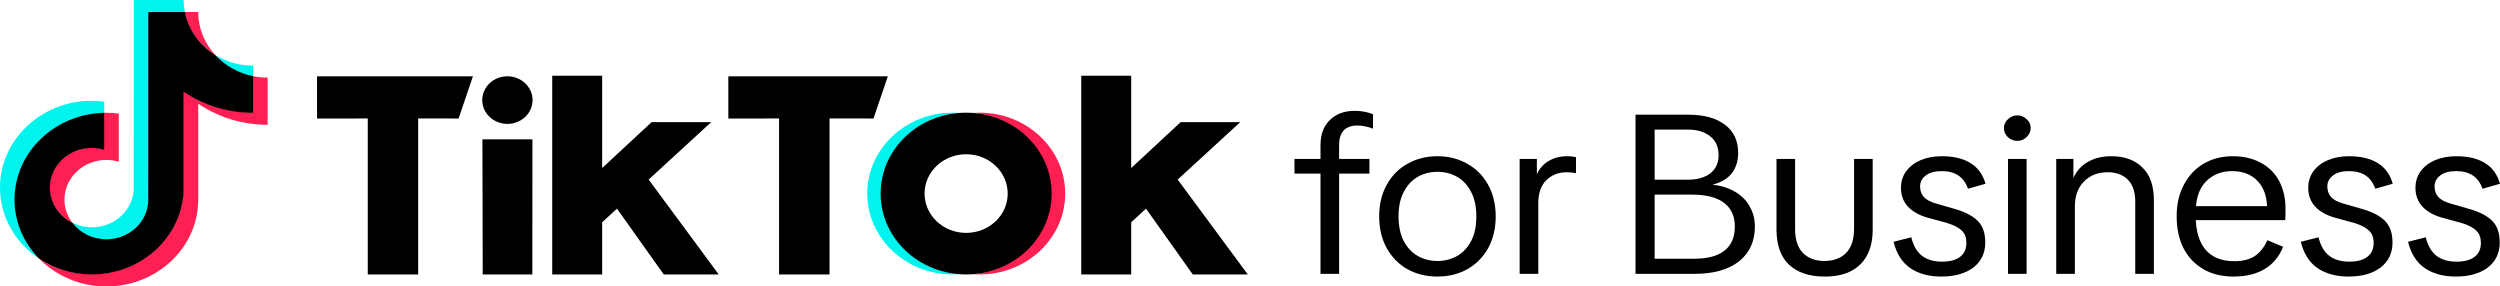 <svg xmlns="http://www.w3.org/2000/svg" width="192" height="22" viewBox="0 0 192 22" fill="none"><g clip-path="url(#clip0_279_9911)"><path d="M8.004 8.7V7.804C7.692 7.764 7.376 7.739 7.053 7.739C3.164 7.739 0 10.732 0 14.41C0 16.666 1.192 18.664 3.011 19.871C2.978 19.838 2.945 19.804 2.913 19.769C1.8 18.589 1.16 17.033 1.16 15.329C1.16 11.704 4.191 8.784 8.004 8.7Z" fill="#00F4EE"></path><path d="M8.171 18.4C9.906 18.4 11.35 17.07 11.414 15.444L11.421 0.947L14.204 0.952L14.197 0.92C14.139 0.621 14.107 0.314 14.107 0H10.275L10.269 14.524C10.204 16.151 8.789 17.456 7.054 17.456C6.514 17.456 6.007 17.328 5.56 17.106C6.145 17.873 7.096 18.401 8.171 18.401L8.171 18.4Z" fill="#00F4EE"></path><path d="M19.437 5.907V5.042C18.367 5.042 17.37 4.741 16.534 4.226C17.279 5.034 18.29 5.675 19.437 5.907Z" fill="#00F4EE"></path><path d="M16.534 4.226C15.718 3.34 15.223 2.184 15.223 0.92H14.169C14.439 2.301 15.333 3.485 16.534 4.226Z" fill="#FF1F53"></path><path d="M7.053 11.335C5.277 11.335 3.803 12.729 3.803 14.409C3.803 15.579 4.534 16.595 5.559 17.106C5.177 16.605 4.949 15.992 4.949 15.329C4.949 13.649 6.394 12.282 8.17 12.282C8.502 12.282 8.82 12.334 9.121 12.423V8.723C8.809 8.683 8.493 8.658 8.17 8.658C8.114 8.658 8.059 8.661 8.004 8.662L7.977 8.666L7.974 11.46C7.673 11.37 7.385 11.335 7.053 11.335L7.053 11.335Z" fill="#FF1F53"></path><path d="M19.438 5.849L19.418 5.846L19.409 8.635C17.422 8.635 15.588 8.023 14.085 7.003L14.081 14.409C14.081 18.088 10.943 21.053 7.054 21.053C5.551 21.053 4.157 20.632 3.012 19.871C4.3 21.179 6.136 21.999 8.171 21.999C12.06 21.999 15.224 19.007 15.224 15.329V7.964C16.727 8.984 18.568 9.585 20.555 9.585V5.961C20.172 5.961 19.799 5.922 19.438 5.849L19.438 5.849Z" fill="#FF1F53"></path><path d="M14.105 14.41V7.045C15.608 8.065 17.45 8.666 19.437 8.666V5.85C18.289 5.617 17.278 5.034 16.534 4.226C15.333 3.485 14.466 2.301 14.196 0.92H11.391L11.384 15.444C11.32 17.07 9.905 18.376 8.169 18.376C7.095 18.376 6.144 17.874 5.558 17.106C4.533 16.596 3.831 15.579 3.831 14.41C3.831 12.73 5.276 11.363 7.052 11.363C7.384 11.363 7.702 11.415 8.003 11.504V8.663C4.191 8.747 1.116 11.704 1.116 15.329C1.116 17.083 1.836 18.68 3.01 19.871C4.156 20.632 5.549 21.08 7.052 21.08C10.941 21.08 14.105 18.088 14.105 14.41Z" fill="black"></path><path d="M24.347 5.861H36.32L35.221 9.101L32.114 9.099V21.077H28.244V9.099L24.349 9.106L24.347 5.861Z" fill="black"></path><path d="M55.935 5.861H68.185L67.085 9.101L63.708 9.099V21.077H59.832V9.099L55.937 9.106L55.935 5.861L55.935 5.861Z" fill="black"></path><path d="M37.05 10.701H40.889L40.885 21.078H37.073L37.05 10.701Z" fill="black"></path><path d="M42.411 5.818H46.246V12.905L50.046 9.378L54.623 9.378L49.816 13.79L55.2 21.078H50.976L47.383 16.024L46.246 17.069V21.078H42.411V5.818Z" fill="black"></path><path d="M83.041 5.818H86.876V12.905L90.676 9.378L95.253 9.378L90.446 13.79L95.83 21.078H91.606L88.012 16.024L86.876 17.069V21.078H83.041V5.818Z" fill="black"></path><path d="M38.968 9.515C40.036 9.515 40.901 8.697 40.901 7.688C40.901 6.679 40.036 5.86 38.968 5.86C37.901 5.86 37.036 6.679 37.036 7.688C37.036 8.697 37.901 9.515 38.968 9.515Z" fill="black"></path><path d="M67.693 14.866C67.693 11.599 70.36 8.923 73.747 8.675C73.577 8.663 73.345 8.654 73.171 8.654C69.544 8.654 66.603 11.435 66.603 14.866C66.603 18.296 69.544 21.077 73.171 21.077C73.345 21.077 73.577 21.069 73.747 21.056C70.36 20.808 67.693 18.132 67.693 14.866Z" fill="#00F4EE"></path><path d="M75.239 8.654C75.064 8.654 74.831 8.663 74.659 8.675C78.044 8.926 80.708 11.601 80.708 14.866C80.708 18.131 78.044 20.806 74.659 21.056C74.831 21.069 75.064 21.077 75.239 21.077C78.866 21.077 81.807 18.296 81.807 14.866C81.807 11.435 78.866 8.654 75.239 8.654Z" fill="#FF1F53"></path><path d="M74.2 8.654C70.572 8.654 67.632 11.435 67.632 14.866C67.632 18.296 70.572 21.077 74.2 21.077C77.827 21.077 80.767 18.296 80.767 14.866C80.767 11.435 77.827 8.654 74.2 8.654ZM74.2 17.885C72.436 17.885 71.007 16.534 71.007 14.866C71.007 13.198 72.436 11.846 74.2 11.846C75.963 11.846 77.392 13.198 77.392 14.866C77.392 16.534 75.963 17.885 74.2 17.885Z" fill="black"></path><path d="M101.415 11.131C101.415 10.322 101.654 9.686 102.128 9.224C102.605 8.749 103.242 8.513 104.037 8.513C104.317 8.513 104.569 8.536 104.789 8.582C105.008 8.617 105.227 8.68 105.447 8.773V9.882C105.241 9.802 105.044 9.744 104.863 9.709C104.679 9.663 104.47 9.64 104.237 9.64C103.785 9.64 103.437 9.767 103.192 10.021C102.962 10.275 102.844 10.645 102.844 11.131V21.031H101.415V11.131ZM99.416 12.206H105.172V13.333H99.416V12.206Z" fill="black"></path><path d="M110.397 21.239C109.552 21.239 108.79 21.054 108.104 20.684C107.432 20.303 106.9 19.765 106.508 19.072C106.118 18.367 105.921 17.552 105.921 16.627C105.921 15.691 106.118 14.876 106.508 14.182C106.9 13.477 107.432 12.94 108.104 12.57C108.79 12.188 109.552 11.998 110.397 11.998C111.241 11.998 111.996 12.188 112.67 12.57C113.353 12.94 113.891 13.477 114.283 14.182C114.672 14.876 114.87 15.691 114.87 16.627C114.87 17.552 114.672 18.367 114.283 19.072C113.891 19.765 113.353 20.303 112.67 20.684C111.996 21.054 111.239 21.239 110.397 21.239ZM110.397 20.043C110.945 20.043 111.447 19.916 111.9 19.661C112.352 19.407 112.711 19.026 112.98 18.517C113.249 18.009 113.383 17.378 113.383 16.627C113.383 15.876 113.249 15.246 112.98 14.737C112.711 14.217 112.352 13.83 111.9 13.576C111.447 13.321 110.945 13.194 110.397 13.194C109.845 13.194 109.343 13.321 108.891 13.576C108.441 13.83 108.079 14.217 107.81 14.737C107.542 15.246 107.407 15.87 107.407 16.61C107.407 17.361 107.542 17.997 107.81 18.517C108.079 19.026 108.441 19.407 108.891 19.661C109.344 19.916 109.845 20.043 110.397 20.043Z" fill="black"></path><path d="M116.709 12.206H118.031V13.385C118.212 12.969 118.505 12.633 118.908 12.379C119.325 12.125 119.808 11.998 120.359 11.998C120.614 11.998 120.842 12.021 121.037 12.067V13.298C120.779 13.252 120.54 13.229 120.321 13.229C119.698 13.229 119.177 13.431 118.763 13.835C118.346 14.24 118.141 14.835 118.141 15.621V21.031H116.709V12.206Z" fill="black"></path><path d="M125.609 8.808H129.66C130.872 8.808 131.813 9.068 132.485 9.588C133.157 10.096 133.491 10.813 133.491 11.738C133.491 12.362 133.327 12.888 132.998 13.316C132.668 13.732 132.172 14.021 131.514 14.182C132.172 14.252 132.748 14.431 133.236 14.72C133.738 15.009 134.117 15.385 134.372 15.847C134.64 16.309 134.775 16.824 134.775 17.39C134.775 18.534 134.366 19.43 133.549 20.078C132.729 20.713 131.599 21.031 130.156 21.031H125.609V8.808ZM126.397 19.87H130.118C131.146 19.87 131.923 19.662 132.446 19.245C132.973 18.829 133.236 18.211 133.236 17.39C133.236 16.593 132.954 15.986 132.392 15.57C131.843 15.154 131.023 14.946 129.937 14.946H126.619V13.801H129.624C130.346 13.801 130.919 13.639 131.347 13.316C131.775 12.98 131.988 12.518 131.988 11.929C131.988 11.293 131.775 10.807 131.347 10.472C130.919 10.125 130.346 9.952 129.624 9.952H126.397L127.077 9.328V20.494L126.397 19.87Z" fill="black"></path><path d="M140.137 21.239C138.952 21.239 138.033 20.933 137.386 20.32C136.75 19.708 136.435 18.806 136.435 17.615V12.206H137.863V17.581C137.863 18.402 138.066 19.02 138.47 19.436C138.884 19.84 139.435 20.043 140.118 20.043C140.814 20.043 141.366 19.84 141.769 19.436C142.183 19.02 142.391 18.402 142.391 17.581V12.206H143.823V17.615C143.823 18.413 143.675 19.084 143.381 19.627C143.088 20.159 142.666 20.563 142.117 20.84C141.579 21.106 140.919 21.239 140.137 21.239H140.137Z" fill="black"></path><path d="M149.094 21.239C148.129 21.239 147.328 21.02 146.692 20.58C146.069 20.141 145.647 19.471 145.428 18.569L146.785 18.222C146.944 18.869 147.219 19.343 147.611 19.644C148 19.944 148.513 20.095 149.149 20.095C149.75 20.095 150.208 19.973 150.526 19.731C150.855 19.488 151.02 19.129 151.02 18.655C151.02 18.263 150.91 17.956 150.691 17.737C150.471 17.506 150.109 17.309 149.607 17.147L148.03 16.714C147.383 16.529 146.884 16.245 146.527 15.864C146.174 15.483 145.995 15.003 145.995 14.425C145.995 13.939 146.13 13.512 146.399 13.142C146.681 12.772 147.054 12.489 147.518 12.293C147.995 12.096 148.532 11.998 149.133 11.998C150.049 11.998 150.787 12.177 151.349 12.535C151.911 12.882 152.292 13.408 152.487 14.113L151.148 14.495C150.976 14.032 150.726 13.691 150.397 13.472C150.065 13.252 149.637 13.142 149.114 13.142C148.601 13.142 148.198 13.252 147.904 13.472C147.611 13.691 147.463 13.974 147.463 14.321C147.463 14.645 147.561 14.916 147.756 15.136C147.951 15.344 148.252 15.506 148.656 15.621L150.213 16.072C150.959 16.292 151.521 16.592 151.9 16.974C152.278 17.355 152.468 17.904 152.468 18.621C152.468 19.43 152.163 20.072 151.552 20.546C150.94 21.008 150.123 21.239 149.094 21.239L149.094 21.239Z" fill="black"></path><path d="M154.215 12.206H155.644V21.031H154.215V12.206ZM154.931 10.819C154.648 10.819 154.404 10.72 154.196 10.524C154.001 10.327 153.902 10.096 153.902 9.83C153.902 9.564 154.007 9.339 154.215 9.154C154.423 8.958 154.662 8.859 154.931 8.859C155.21 8.859 155.449 8.958 155.644 9.154C155.852 9.339 155.956 9.564 155.956 9.83C155.956 10.096 155.852 10.327 155.644 10.524C155.449 10.72 155.21 10.819 154.931 10.819Z" fill="black"></path><path d="M163.988 15.5C163.988 14.749 163.799 14.182 163.42 13.801C163.039 13.419 162.526 13.229 161.879 13.229C161.122 13.229 160.511 13.466 160.047 13.94C159.581 14.414 159.351 15.049 159.351 15.847V21.031H157.919V12.206H159.238V13.662C159.485 13.119 159.858 12.709 160.357 12.431C160.859 12.142 161.457 11.998 162.153 11.998C163.168 11.998 163.963 12.287 164.537 12.865C165.124 13.431 165.417 14.263 165.417 15.361V21.031H163.988V15.5L163.988 15.5Z" fill="black"></path><path d="M171.53 21.239C170.636 21.239 169.86 21.048 169.202 20.667C168.541 20.274 168.034 19.731 167.68 19.037C167.337 18.344 167.167 17.529 167.167 16.592C167.167 15.691 167.348 14.893 167.716 14.2C168.083 13.495 168.59 12.951 169.238 12.57C169.899 12.188 170.642 11.998 171.473 11.998C172.282 11.998 172.989 12.159 173.601 12.483C174.223 12.807 174.701 13.275 175.03 13.888C175.362 14.5 175.526 15.211 175.526 16.02C175.526 16.471 175.521 16.766 175.507 16.905H168.028V15.829H174.681L174.114 16.09C174.127 15.165 173.889 14.442 173.398 13.922C172.924 13.402 172.263 13.142 171.418 13.142C170.601 13.142 169.929 13.414 169.402 13.957C168.889 14.489 168.631 15.269 168.631 16.298V16.592C168.631 17.714 168.884 18.575 169.383 19.176C169.885 19.765 170.625 20.06 171.602 20.06C172.227 20.06 172.74 19.933 173.143 19.679C173.546 19.424 173.875 19.014 174.133 18.448L175.342 18.951C175.038 19.713 174.561 20.285 173.913 20.667C173.277 21.048 172.482 21.239 171.53 21.239L171.53 21.239Z" fill="black"></path><path d="M180.371 21.239C179.405 21.239 178.605 21.02 177.968 20.58C177.346 20.141 176.924 19.471 176.704 18.569L178.062 18.222C178.221 18.869 178.495 19.343 178.884 19.644C179.277 19.944 179.789 20.095 180.426 20.095C181.024 20.095 181.481 19.973 181.8 19.731C182.131 19.488 182.296 19.129 182.296 18.655C182.296 18.263 182.186 17.956 181.964 17.737C181.745 17.506 181.385 17.309 180.884 17.147L179.307 16.714C178.659 16.529 178.158 16.245 177.804 15.864C177.45 15.483 177.272 15.003 177.272 14.425C177.272 13.939 177.406 13.512 177.675 13.142C177.957 12.772 178.33 12.489 178.794 12.293C179.271 12.096 179.808 11.998 180.406 11.998C181.325 11.998 182.063 12.177 182.625 12.535C183.187 12.882 183.566 13.408 183.763 14.113L182.425 14.495C182.252 14.032 182.003 13.691 181.673 13.472C181.342 13.252 180.914 13.142 180.39 13.142C179.874 13.142 179.471 13.252 179.178 13.472C178.884 13.691 178.739 13.974 178.739 14.321C178.739 14.645 178.838 14.916 179.032 15.136C179.227 15.344 179.526 15.506 179.929 15.621L181.49 16.072C182.236 16.292 182.798 16.592 183.176 16.974C183.555 17.355 183.744 17.904 183.744 18.621C183.744 19.43 183.44 20.072 182.828 20.546C182.216 21.008 181.396 21.239 180.371 21.239L180.371 21.239Z" fill="black"></path><path d="M188.607 21.239C187.642 21.239 186.841 21.02 186.205 20.58C185.582 20.141 185.16 19.471 184.94 18.569L186.298 18.222C186.457 18.869 186.731 19.343 187.121 19.644C187.513 19.944 188.026 20.095 188.662 20.095C189.26 20.095 189.718 19.973 190.036 19.731C190.368 19.488 190.532 19.129 190.532 18.655C190.532 18.263 190.423 17.956 190.201 17.737C189.981 17.506 189.622 17.309 189.12 17.147L187.543 16.714C186.896 16.529 186.394 16.245 186.04 15.864C185.686 15.483 185.508 15.003 185.508 14.425C185.508 13.939 185.642 13.512 185.911 13.142C186.194 12.772 186.567 12.489 187.03 12.293C187.507 12.096 188.045 11.998 188.643 11.998C189.559 11.998 190.299 12.177 190.862 12.535C191.424 12.882 191.802 13.408 192 14.113L190.661 14.495C190.488 14.032 190.239 13.691 189.91 13.472C189.578 13.252 189.15 13.142 188.626 13.142C188.111 13.142 187.708 13.252 187.414 13.472C187.121 13.691 186.975 13.974 186.975 14.321C186.975 14.645 187.074 14.916 187.269 15.136C187.463 15.344 187.762 15.506 188.166 15.621L189.726 16.072C190.472 16.292 191.034 16.592 191.413 16.974C191.791 17.355 191.98 17.904 191.98 18.621C191.98 19.43 191.673 20.072 191.064 20.546C190.453 21.008 189.633 21.239 188.607 21.239Z" fill="black"></path></g><defs><clipPath id="clip0_279_9911"><rect width="192" height="22" fill="white"></rect></clipPath></defs></svg>